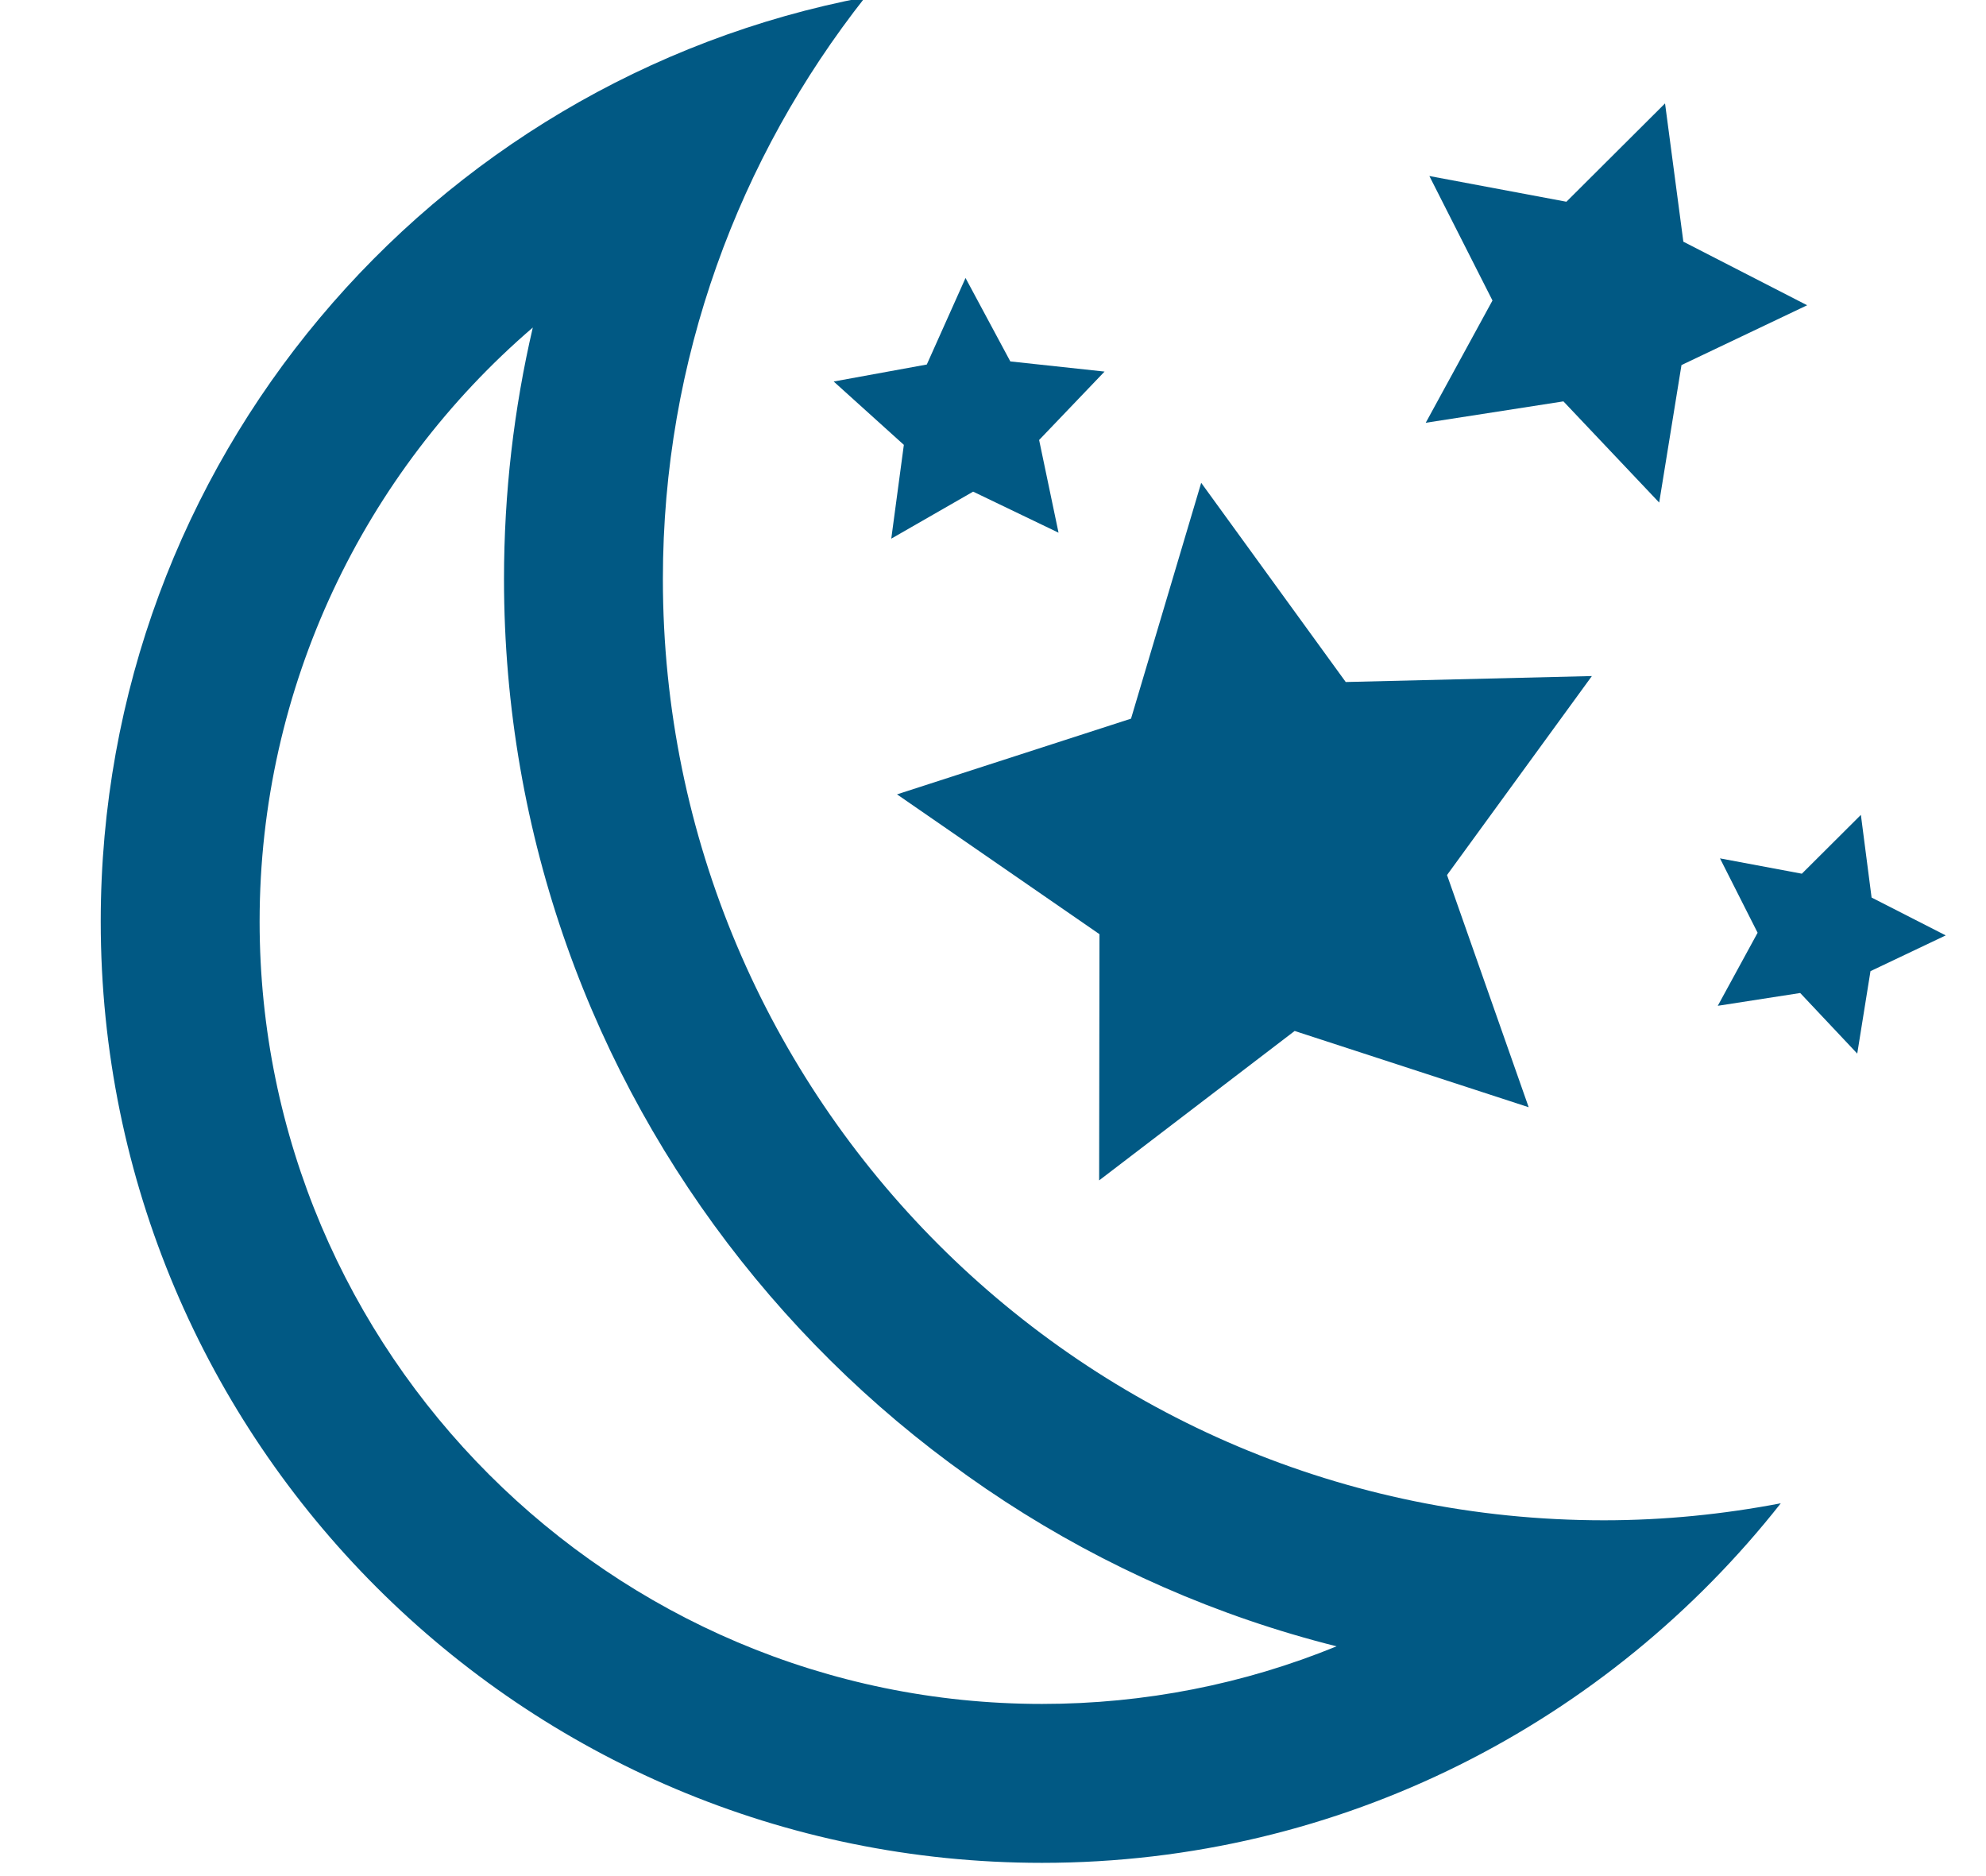 <?xml version="1.0" encoding="UTF-8" standalone="no"?>
<svg width="18px" height="17px" viewBox="0 0 18 17" version="1.1" xmlns="http://www.w3.org/2000/svg" xmlns:xlink="http://www.w3.org/1999/xlink" xmlns:sketch="http://www.bohemiancoding.com/sketch/ns">
    <!-- Generator: Sketch 3.3.2 (12043) - http://www.bohemiancoding.com/sketch -->
    <title>Imported Layers</title>
    <desc>Created with Sketch.</desc>
    <defs></defs>
    <g id="Desktop" stroke="none" stroke-width="1" fill="none" fill-rule="evenodd" sketch:type="MSPage">
        <g id="Your-learning-path" sketch:type="MSArtboardGroup" transform="translate(-1170, -3873)" fill="#015984">
            <g id="your-schedule-section" sketch:type="MSLayerGroup" transform="translate(0, 3362)">
                <g id="schedule-block" transform="translate(321, 284.658)" sketch:type="MSShapeGroup">
                    <g id="Imported-Layers" transform="translate(849.279, 225.848)">
                        <path d="M10.608,4.869 L9.972,7.006 L7.851,7.692 L9.686,8.959 L9.683,11.19 L11.455,9.836 L13.576,10.527 L12.836,8.423 L14.149,6.62 L11.918,6.674 L10.608,4.869" id="Fill-1"></path>
                        <path d="M14.812,1.431 L13.918,2.322 L12.676,2.089 L13.248,3.217 L12.643,4.325 L13.891,4.131 L14.759,5.048 L14.961,3.802 L16.1,3.26 L14.978,2.684 L14.812,1.431" id="Fill-2"></path>
                        <path d="M16.587,7.878 L16.052,8.411 L15.31,8.272 L15.651,8.946 L15.29,9.608 L16.037,9.492 L16.554,10.041 L16.674,9.294 L17.356,8.97 L16.684,8.627 L16.587,7.878" id="Fill-3"></path>
                        <path d="M8.472,3.013 L8.121,3.797 L7.277,3.951 L7.913,4.525 L7.799,5.375 L8.541,4.949 L9.315,5.321 L9.139,4.481 L9.732,3.861 L8.878,3.769 L8.472,3.013" id="Fill-4"></path>
                        <path d="M4.55,3.462 C4.378,4.201 4.289,4.964 4.289,5.741 C4.289,10.403 7.505,14.327 11.835,15.412 C10.999,15.754 10.095,15.934 9.165,15.934 C5.255,15.934 2.074,12.753 2.074,8.844 C2.074,6.716 3.022,4.774 4.55,3.462 M7.563,0.468 C3.618,1.218 0.634,4.679 0.634,8.844 C0.634,13.554 4.452,17.374 9.165,17.374 C11.884,17.374 14.3,16.097 15.861,14.116 C15.342,14.215 14.809,14.27 14.258,14.27 C9.55,14.27 5.729,10.453 5.729,5.741 C5.729,3.749 6.418,1.92 7.563,0.468" id="Fill-5"></path>
                    </g>
                </g>
            </g>
        </g>
    </g>
</svg>